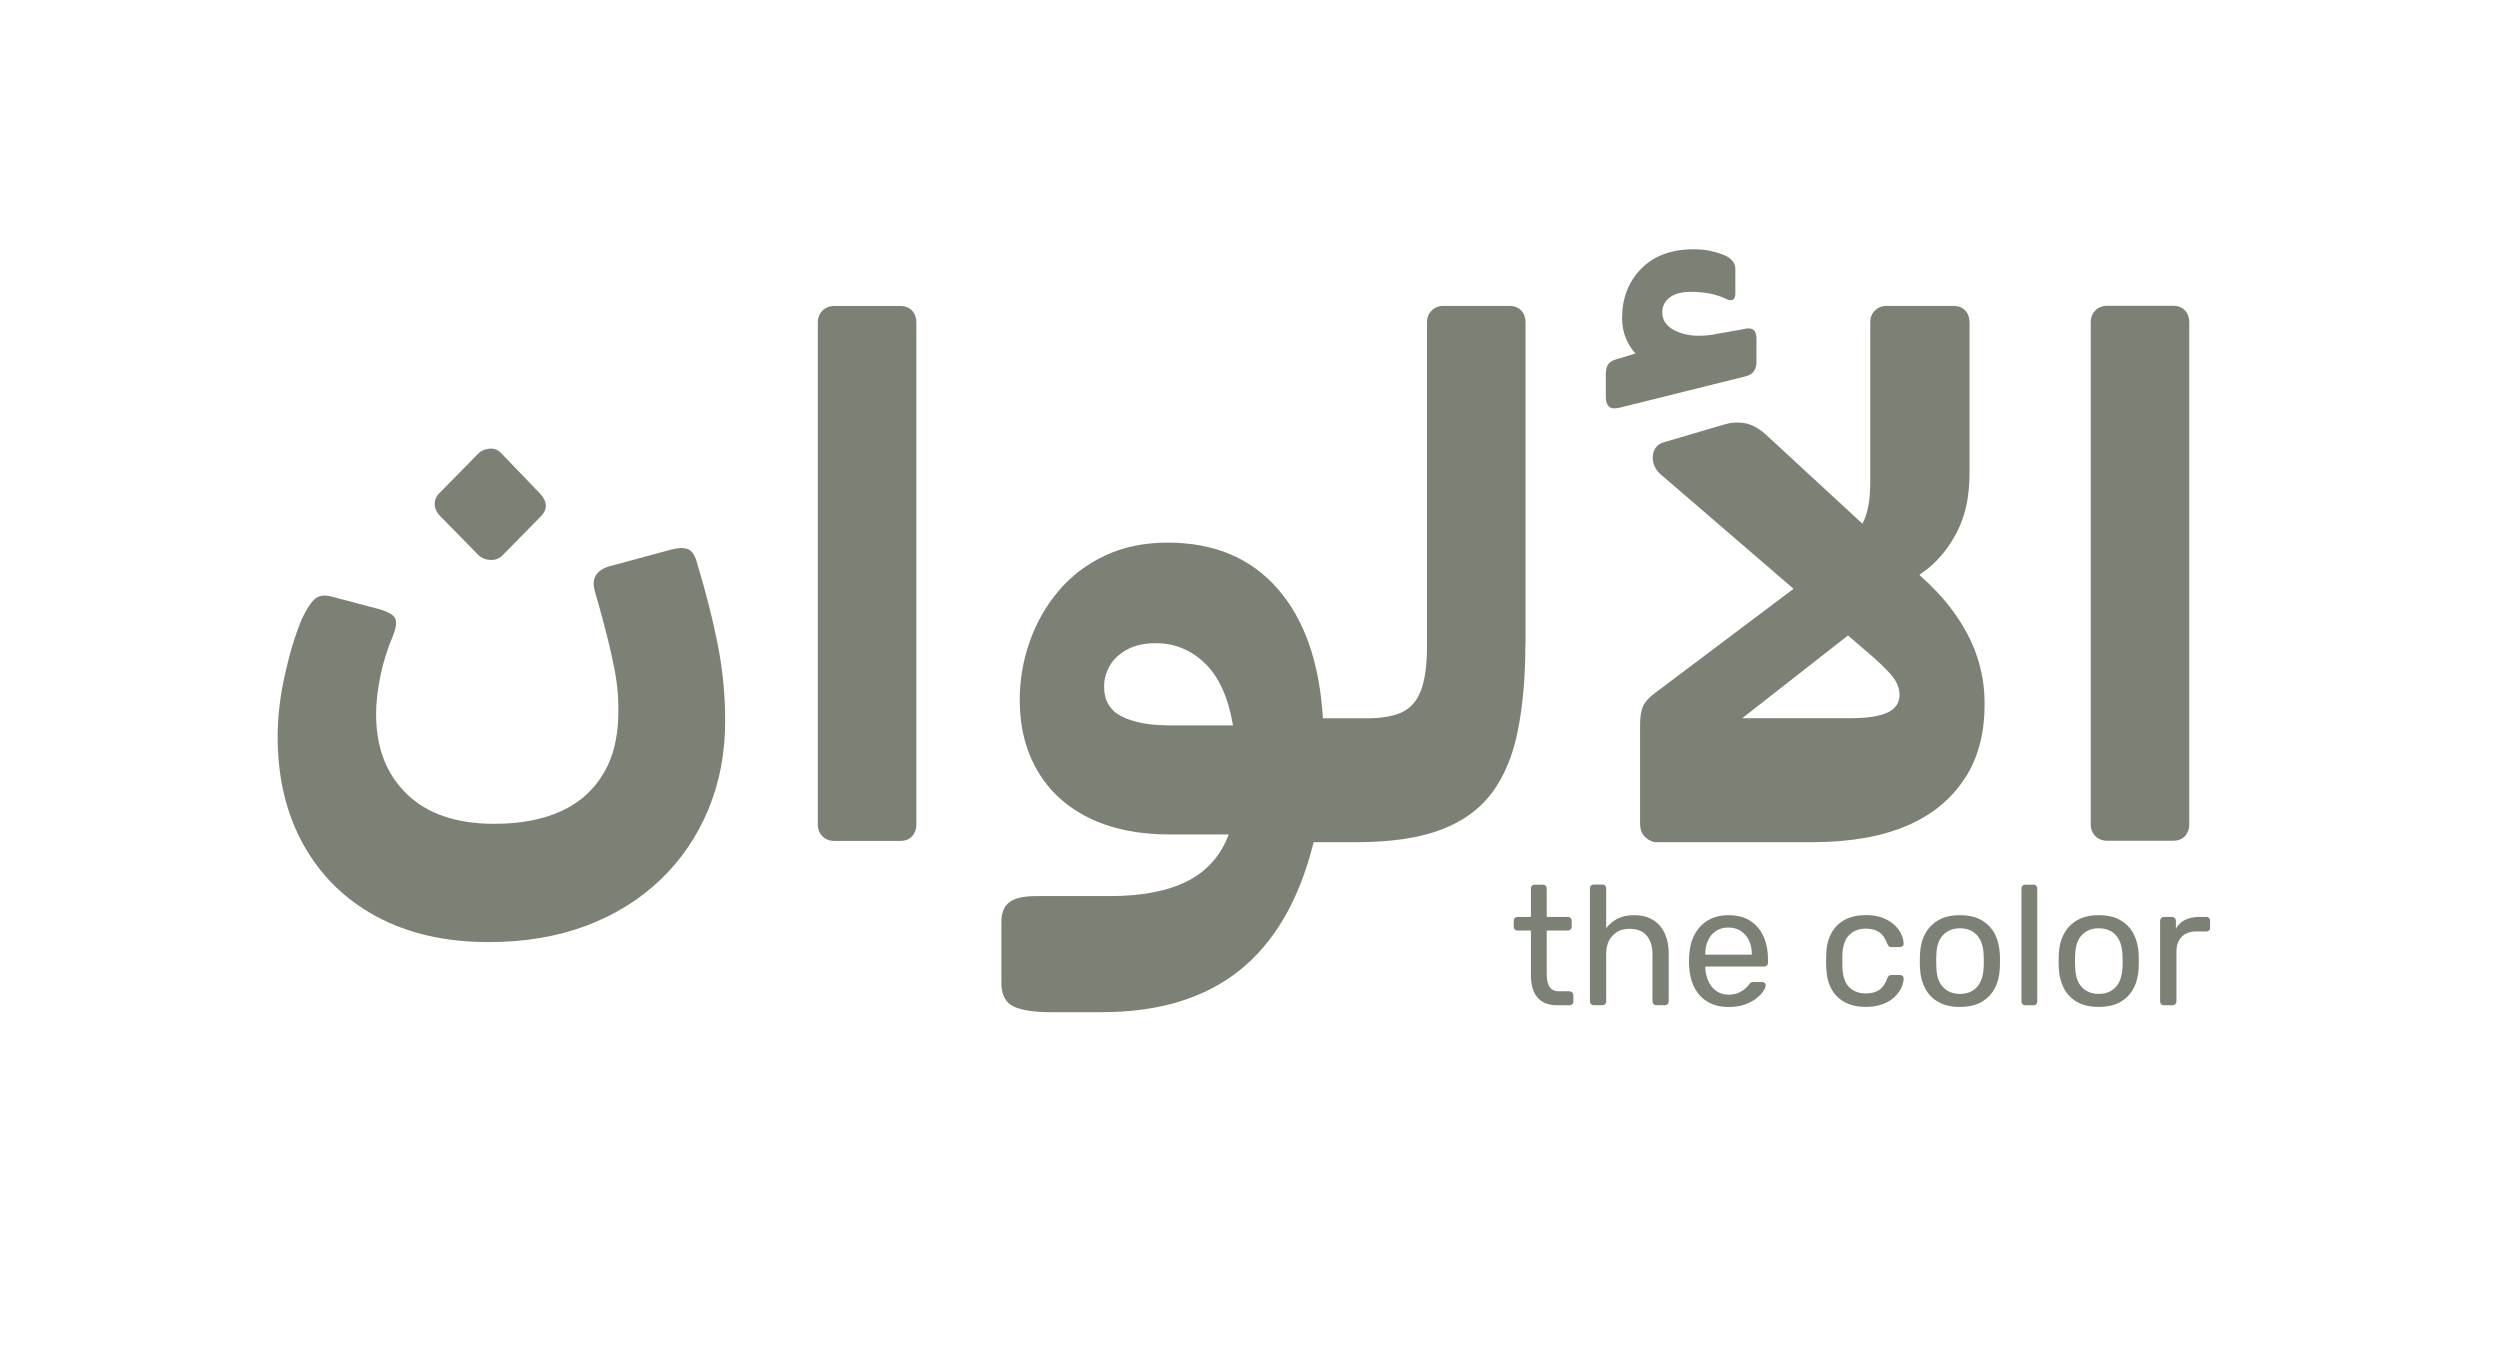 <svg viewBox="0 0 275 150" version="1.1" xmlns="http://www.w3.org/2000/svg">
  <defs>
    <style>
      .cls-1 {
        fill: #7c8175;
      }
    </style>
  </defs>
  
  <g>
    <g id="Layer_1">
      <g>
        <path d="M52.57,61.01c.36.36.82.56,1.36.58.55.03,1-.14,1.36-.51l4.13-4.21c.88-.83.83-1.74-.16-2.73l-4.05-4.21c-.36-.42-.81-.61-1.32-.58-.52.03-.96.22-1.32.58l-4.13,4.21c-.42.36-.62.79-.62,1.29s.21.95.62,1.36l4.13,4.21Z" class="cls-1"></path>
        <path d="M76.73,62.1c-.26-.99-.62-1.56-1.09-1.71-.47-.16-1.09-.13-1.87.08l-6.62,1.79c-1.56.42-2.13,1.35-1.71,2.81.73,2.49,1.34,4.82,1.83,6.97.49,2.16.74,3.96.74,5.42.1,3.01-.4,5.49-1.52,7.44-1.12,1.95-2.7,3.39-4.75,4.32-2.05.94-4.51,1.4-7.36,1.4-4.16,0-7.36-1.09-9.62-3.27-2.26-2.18-3.39-5.12-3.39-8.8,0-1.25.16-2.64.47-4.17.31-1.53.78-3.02,1.4-4.48.31-.78.4-1.38.27-1.79-.13-.42-.71-.78-1.75-1.09l-5.3-1.4c-.78-.21-1.39-.12-1.83.27-.44.39-.92,1.13-1.44,2.22-.73,1.77-1.35,3.83-1.87,6.19-.52,2.36-.78,4.61-.78,6.74,0,4.52.95,8.48,2.84,11.88,1.9,3.4,4.58,6.04,8.06,7.91,3.48,1.87,7.58,2.8,12.31,2.8,3.95,0,7.52-.6,10.71-1.79,3.19-1.2,5.93-2.9,8.22-5.1,2.29-2.21,4.04-4.79,5.26-7.75,1.22-2.96,1.83-6.18,1.83-9.66,0-2.96-.29-5.84-.86-8.65-.57-2.81-1.3-5.66-2.18-8.57Z" class="cls-1"></path>
        <path d="M99.01,33.66h-7.25c-.52,0-.95.17-1.29.51-.34.34-.51.77-.51,1.29v55.24c0,.52.17.95.51,1.29.34.34.77.51,1.29.51h7.25c.57,0,1.01-.17,1.32-.51.31-.34.47-.77.47-1.29v-55.24c0-.52-.16-.95-.47-1.29-.31-.34-.75-.51-1.32-.51Z" class="cls-1"></path>
        <path d="M167.81,70.9v-35.45c0-.52-.16-.95-.47-1.29-.31-.34-.75-.51-1.32-.51h-7.25c-.52,0-.95.17-1.29.51-.34.34-.51.77-.51,1.29v35.61c0,2.08-.22,3.7-.66,4.87-.44,1.17-1.14,1.97-2.1,2.42-.96.44-2.22.66-3.78.66h-4.91c-.37-6.13-2.03-10.88-4.99-14.26-2.96-3.38-6.99-5.06-12.08-5.06-2.6,0-4.91.48-6.93,1.44-2.03.96-3.73,2.26-5.1,3.9-1.38,1.64-2.43,3.49-3.16,5.57-.73,2.08-1.09,4.21-1.09,6.39,0,2.96.65,5.56,1.95,7.79,1.3,2.23,3.18,3.96,5.65,5.18,2.47,1.22,5.42,1.83,8.84,1.83h6.55c-.88,2.34-2.4,4.05-4.56,5.14-2.16,1.09-5,1.64-8.53,1.64h-8.1c-1.35,0-2.33.22-2.92.66-.6.44-.9,1.18-.9,2.22v6.62c0,1.35.45,2.23,1.36,2.65.91.42,2.25.62,4.01.62h5.69c6.28,0,11.35-1.55,15.19-4.64,3.84-3.09,6.55-7.78,8.1-14.06h4.75s0,0,0,0c0,0,0,0,0,0,3.74,0,6.82-.46,9.23-1.36,2.42-.91,4.3-2.27,5.65-4.09,1.35-1.82,2.3-4.1,2.84-6.86.55-2.75.82-5.9.82-9.43ZM128.46,79.78c-2.08,0-3.77-.32-5.06-.97-1.3-.65-1.95-1.75-1.95-3.31,0-.78.21-1.53.62-2.26.42-.73,1.05-1.32,1.91-1.79.86-.47,1.91-.7,3.16-.7,2.08,0,3.88.74,5.41,2.22,1.53,1.48,2.56,3.75,3.08,6.82h-7.17Z" class="cls-1"></path>
        <path d="M216.16,85.59c1.48-2.31,2.19-5.1,2.14-8.38,0-1.71-.29-3.42-.86-5.1-.57-1.69-1.49-3.39-2.77-5.1-.92-1.24-2.11-2.5-3.54-3.77.27-.19.54-.38.81-.59,1.38-1.09,2.51-2.51,3.39-4.25.88-1.74,1.32-3.86,1.32-6.35v-16.6c0-.52-.16-.95-.47-1.29-.31-.34-.75-.51-1.33-.51h-7.32c-.52,0-.95.17-1.29.51s-.51.77-.51,1.29v17.61c0,1.45-.16,2.66-.47,3.62-.11.33-.24.64-.39.93l-10.76-9.93c-.73-.62-1.46-1-2.18-1.13-.73-.13-1.46-.09-2.18.12l-6.62,1.95c-.83.21-1.27.74-1.32,1.6-.05.86.34,1.6,1.17,2.22l14.31,12.33-15.09,11.35c-.73.52-1.21,1.03-1.44,1.52-.23.49-.35,1.18-.35,2.06v10.91c0,1.04.52,1.71,1.56,2.03h17.38c4.1,0,7.56-.6,10.36-1.79,2.81-1.19,4.95-2.95,6.43-5.26ZM207.62,78.38c-.88.42-2.23.62-4.05.62h-11.92l11.63-9.1,2.24,1.93c.93.78,1.74,1.55,2.42,2.3.67.75,1.01,1.52,1.01,2.3,0,.88-.44,1.53-1.32,1.95Z" class="cls-1"></path>
        <path d="M178.02,44.88l14.1-3.51c.73-.21,1.09-.73,1.09-1.56v-2.57c0-.47-.12-.79-.35-.97-.23-.18-.64-.19-1.21-.04l-2.65.47c-1.71.36-3.17.31-4.36-.16-1.2-.47-1.79-1.19-1.79-2.18,0-.67.27-1.22.82-1.64.54-.42,1.34-.62,2.38-.62.67,0,1.35.07,2.03.19.67.13,1.32.35,1.95.66.57.21.86-.03.86-.7v-2.65c0-.57-.31-1.04-.93-1.4-.42-.21-.95-.39-1.6-.55-.65-.16-1.34-.23-2.06-.23-2.44,0-4.36.71-5.77,2.14-1.4,1.43-2.1,3.23-2.1,5.42,0,.83.14,1.58.43,2.26.29.68.64,1.22,1.05,1.64l-2.03.62c-.42.1-.73.27-.93.51-.21.23-.31.64-.31,1.21v2.49c0,.42.1.74.31.97.21.23.57.3,1.09.19Z" class="cls-1"></path>
        <path d="M231.78,92.48h7.25c.57,0,1.01-.17,1.32-.51.31-.34.47-.77.47-1.29v-55.24c0-.52-.16-.95-.47-1.29-.31-.34-.75-.51-1.32-.51h-7.25c-.52,0-.95.17-1.29.51s-.51.77-.51,1.29v55.24c0,.52.17.95.51,1.29.34.34.77.51,1.29.51Z" class="cls-1"></path>
        <path d="M172.65,109.04h-1.14c-.51,0-.87-.17-1.07-.5-.2-.34-.3-.8-.3-1.38v-4.8h2.32c.12,0,.23-.04.31-.12s.12-.18.12-.31v-.64c0-.12-.04-.23-.12-.31-.08-.08-.18-.12-.31-.12h-2.32v-3.12c0-.12-.04-.23-.12-.31s-.18-.12-.31-.12h-.88c-.12,0-.23.04-.31.12s-.12.18-.12.31v3.12h-1.46c-.12,0-.23.04-.31.12-.08.08-.12.18-.12.31v.64c0,.12.04.23.12.31s.18.12.31.12h1.46v4.93c0,.67.1,1.26.3,1.75s.52.87.95,1.14c.44.27,1,.4,1.7.4h1.29c.12,0,.23-.04.31-.12s.12-.18.12-.31v-.67c0-.12-.04-.23-.12-.31s-.18-.12-.31-.12Z" class="cls-1"></path>
        <path d="M181.83,101.2c-.57-.36-1.25-.53-2.07-.53-.75,0-1.36.13-1.85.39-.49.26-.9.61-1.23,1.03v-4.36c0-.12-.04-.23-.11-.31-.07-.08-.18-.12-.32-.12h-.93c-.12,0-.23.04-.31.12s-.12.18-.12.31v12.41c0,.12.04.23.12.31s.18.12.31.12h.93c.14,0,.24-.04.32-.12.08-.08.11-.18.11-.31v-5.18c0-.87.24-1.55.71-2.05s1.1-.74,1.87-.74c.82,0,1.45.25,1.87.74.42.49.64,1.17.64,2.05v5.18c0,.12.04.23.12.31.08.08.18.12.31.12h.93c.14,0,.24-.04.32-.12.07-.08.11-.18.11-.31v-5.27c0-.83-.15-1.57-.44-2.2-.29-.63-.72-1.12-1.29-1.48Z" class="cls-1"></path>
        <path d="M192.51,101.27c-.64-.4-1.44-.6-2.38-.6-.85,0-1.58.18-2.21.54-.63.36-1.12.88-1.49,1.54-.36.67-.57,1.44-.62,2.33-.01.16-.02.37-.02.63s0,.46.02.63c.08,1.37.49,2.45,1.25,3.24.76.79,1.78,1.19,3.07,1.19.65,0,1.22-.08,1.72-.25.5-.17.92-.38,1.27-.64s.62-.53.8-.79c.19-.27.29-.5.3-.68.01-.12-.02-.22-.1-.29s-.18-.1-.31-.1h-.9c-.14,0-.24.02-.3.05-.06.03-.15.13-.26.29-.06.09-.19.21-.37.38-.19.17-.43.32-.73.46-.3.14-.67.21-1.12.21-.52,0-.97-.14-1.35-.41-.37-.27-.66-.63-.86-1.08-.2-.44-.31-.92-.34-1.43v-.17h6.47c.12,0,.23-.04.31-.11s.12-.18.12-.32v-.32c0-.98-.17-1.84-.5-2.58-.34-.74-.83-1.3-1.47-1.7ZM192.7,105.01h-5.12v-.06c0-.56.1-1.06.3-1.5.2-.44.49-.78.87-1.04.38-.25.84-.38,1.37-.38s1,.13,1.38.38c.39.26.68.6.89,1.04.21.44.31.93.31,1.5v.06Z" class="cls-1"></path>
        <path d="M203.42,102.84c.47-.46,1.07-.69,1.82-.69.57,0,1.05.12,1.44.37.39.25.69.68.92,1.29.06.14.12.23.19.29.06.06.16.08.28.08h.9c.12,0,.23-.04.32-.11.09-.07.12-.17.11-.3-.01-.32-.1-.67-.27-1.03-.17-.36-.42-.7-.76-1.01-.34-.31-.76-.57-1.28-.77-.52-.2-1.14-.3-1.86-.3-.88,0-1.65.17-2.29.51s-1.14.83-1.49,1.48c-.35.64-.54,1.41-.56,2.31-.01.19-.02.44-.02.75s0,.56.02.75c.03.9.21,1.67.56,2.31.35.64.84,1.13,1.49,1.48s1.41.51,2.29.51c.57,0,1.09-.07,1.54-.2s.84-.3,1.17-.52c.32-.22.59-.47.81-.75.22-.28.38-.56.48-.83.1-.27.16-.54.17-.8.01-.12-.02-.22-.11-.3-.09-.08-.19-.11-.32-.11h-.9c-.12,0-.22.03-.28.08-.06.06-.12.15-.19.29-.22.61-.53,1.04-.92,1.29-.39.25-.87.37-1.44.37-.75,0-1.36-.23-1.82-.68-.47-.46-.72-1.2-.76-2.23-.01-.42-.01-.86,0-1.31.04-1.02.29-1.76.76-2.22Z" class="cls-1"></path>
        <path d="M219.42,102.71c-.34-.64-.83-1.13-1.47-1.5s-1.42-.54-2.36-.54-1.72.18-2.35.54c-.64.36-1.12.86-1.47,1.5s-.53,1.37-.57,2.21c-.01.2-.02.46-.02.79s0,.6.02.81c.04.82.22,1.55.56,2.2.34.64.82,1.14,1.46,1.5.64.36,1.43.54,2.37.54s1.74-.18,2.37-.54,1.12-.86,1.46-1.5c.34-.64.52-1.37.56-2.2.01-.21.02-.48.02-.81s0-.59-.02-.79c-.04-.83-.23-1.57-.57-2.21ZM218.2,106.43c-.04.95-.29,1.67-.75,2.16s-1.08.74-1.85.74-1.39-.25-1.86-.74c-.47-.49-.71-1.21-.74-2.16-.01-.19-.02-.42-.02-.71s0-.52.02-.71c.02-.95.27-1.67.74-2.16.47-.49,1.09-.74,1.86-.74s1.39.25,1.85.74c.46.49.71,1.21.75,2.16.01.19.02.42.02.71s0,.52-.02.71Z" class="cls-1"></path>
        <path d="M223.67,97.31h-.88c-.12,0-.23.04-.31.12s-.12.18-.12.31v12.41c0,.12.04.23.12.31s.18.12.31.12h.88c.14,0,.24-.04.32-.12.07-.08.11-.18.11-.31v-12.41c0-.12-.04-.23-.11-.31-.08-.08-.18-.12-.32-.12Z" class="cls-1"></path>
        <path d="M234.69,102.71c-.34-.64-.83-1.13-1.47-1.5s-1.42-.54-2.36-.54-1.72.18-2.35.54c-.64.36-1.12.86-1.47,1.5s-.53,1.37-.57,2.21c-.01.2-.02.46-.02.79s0,.6.02.81c.04.82.22,1.55.56,2.2.34.64.82,1.14,1.46,1.5.64.36,1.43.54,2.37.54s1.74-.18,2.37-.54,1.12-.86,1.46-1.5c.34-.64.52-1.37.56-2.2.01-.21.02-.48.02-.81s0-.59-.02-.79c-.04-.83-.23-1.57-.57-2.21ZM233.47,106.43c-.04.95-.29,1.67-.75,2.16s-1.08.74-1.85.74-1.39-.25-1.86-.74c-.47-.49-.71-1.21-.74-2.16-.01-.19-.02-.42-.02-.71s0-.52.02-.71c.02-.95.27-1.67.74-2.16.47-.49,1.09-.74,1.86-.74s1.39.25,1.85.74c.46.49.71,1.21.75,2.16.01.19.02.42.02.71s0,.52-.02.71Z" class="cls-1"></path>
        <path d="M243,100.98c-.08-.08-.17-.12-.3-.12h-.75c-.61,0-1.13.11-1.57.32-.44.21-.78.53-1.03.95v-.82c0-.12-.04-.23-.13-.32-.09-.09-.19-.13-.32-.13h-.86c-.12,0-.23.04-.31.13s-.12.19-.12.32v8.84c0,.12.04.23.12.31s.18.12.31.12h.92c.12,0,.23-.04.32-.12.09-.08.13-.18.13-.31v-5.5c0-.67.19-1.21.58-1.6.39-.39.92-.59,1.59-.59h1.12c.12,0,.22-.04.3-.11s.11-.17.11-.3v-.77c0-.12-.04-.23-.11-.31Z" class="cls-1"></path>
      </g>
    </g>
  </g>
</svg>
